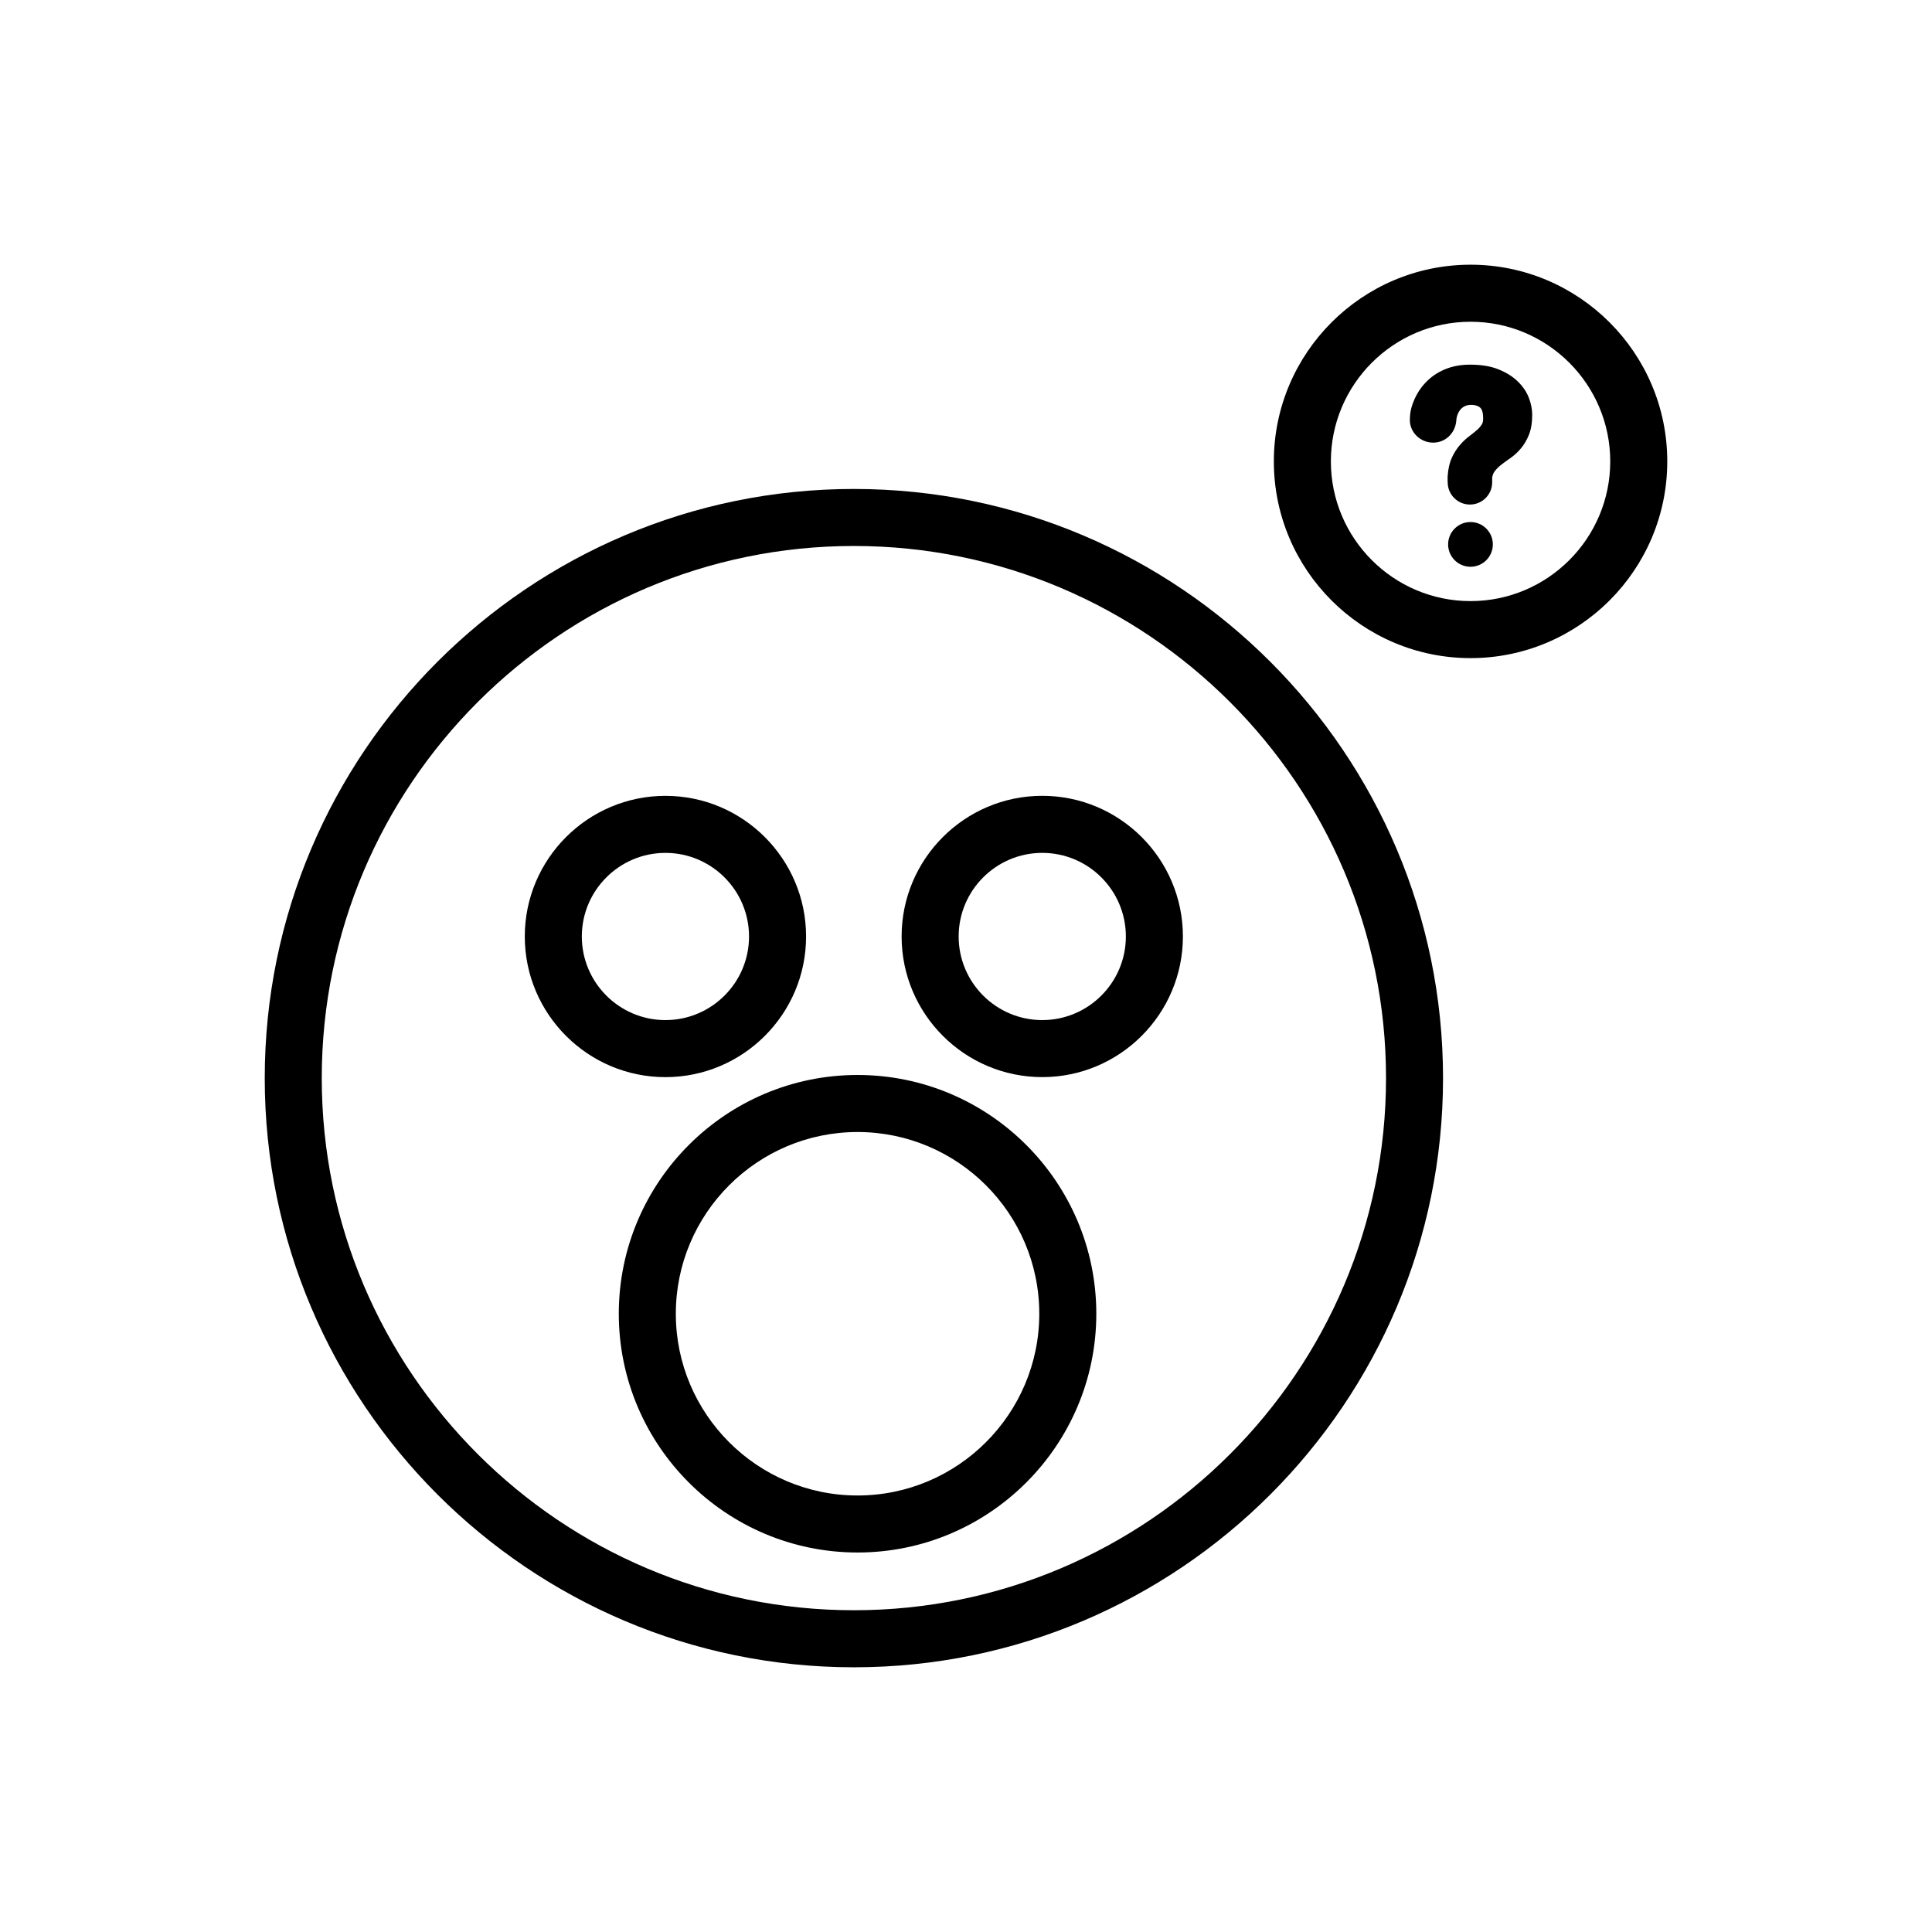 <?xml version="1.0" encoding="UTF-8"?>
<!-- Uploaded to: ICON Repo, www.svgrepo.com, Generator: ICON Repo Mixer Tools -->
<svg fill="#000000" width="800px" height="800px" version="1.1" viewBox="144 144 512 512" xmlns="http://www.w3.org/2000/svg">
 <g>
  <path d="m370.29 273.58c-86.09 0-156.13 70.039-156.13 156.14 0 86.09 70.039 156.13 156.13 156.13s156.13-70.039 156.13-156.13c0-86.098-70.043-156.14-156.13-156.14zm0 297.15c-77.758 0-141.02-63.262-141.02-141.02 0-77.758 63.258-141.02 141.02-141.02 77.758 0 141.02 63.262 141.02 141.02 0 77.754-63.266 141.02-141.02 141.02z"/>
  <path d="m357.62 392.18c0-20.555-16.723-37.273-37.273-37.273-20.555 0-37.273 16.723-37.273 37.273s16.723 37.273 37.273 37.273c20.555-0.004 37.273-16.723 37.273-37.273zm-59.43 0c0-12.219 9.941-22.156 22.156-22.156 12.219 0 22.156 9.941 22.156 22.156 0 12.219-9.941 22.156-22.156 22.156-12.219 0-22.156-9.941-22.156-22.156z"/>
  <path d="m420.21 354.9c-20.551 0-37.273 16.723-37.273 37.273s16.723 37.273 37.273 37.273c20.551 0 37.273-16.723 37.273-37.273 0-20.555-16.723-37.273-37.273-37.273zm0 59.434c-12.219 0-22.156-9.941-22.156-22.156 0-12.219 9.941-22.156 22.156-22.156 12.223 0 22.156 9.941 22.156 22.156 0 12.215-9.934 22.156-22.156 22.156z"/>
  <path d="m371.26 428.88c-34.891 0-63.273 28.383-63.273 63.277 0 34.891 28.383 63.273 63.273 63.273 34.891 0 63.273-28.383 63.273-63.273 0-34.895-28.387-63.277-63.273-63.277zm0 111.44c-26.555 0-48.16-21.602-48.16-48.16 0-26.555 21.602-48.164 48.16-48.164 26.555 0 48.16 21.602 48.16 48.164-0.004 26.551-21.609 48.16-48.16 48.16z"/>
  <path d="m533.71 214.15c-28.742 0-52.129 23.387-52.129 52.129 0 28.742 23.387 52.129 52.129 52.129 28.746 0 52.133-23.387 52.133-52.129 0-28.742-23.387-52.129-52.133-52.129zm0 89.148c-20.41 0-37.016-16.605-37.016-37.016s16.605-37.016 37.016-37.016c20.414 0 37.02 16.605 37.02 37.016s-16.605 37.016-37.02 37.016z"/>
  <path d="m539.62 288.27c0 3.273-2.652 5.926-5.926 5.926-3.273 0-5.926-2.652-5.926-5.926 0-3.273 2.652-5.926 5.926-5.926 3.273 0 5.926 2.652 5.926 5.926"/>
  <path d="m546.33 245.19c-1.316-1.32-3.039-2.418-5.117-3.266-2.102-0.867-4.613-1.289-7.688-1.289-2.394 0-4.606 0.414-6.586 1.23-1.98 0.82-3.699 1.996-5.094 3.465-1.414 1.473-2.523 3.223-3.293 5.211-0.172 0.441-0.926 2.102-0.926 4.785 0 3.316 2.836 5.977 6.188 5.977 3.203 0 5.734-2.453 6.09-5.562 0.047-0.5 0.098-0.973 0.152-1.199 0.176-0.684 0.441-1.285 0.797-1.777 0.328-0.453 0.734-0.812 1.258-1.09 1.137-0.625 3.293-0.488 4.172 0.367 0.508 0.5 0.762 1.391 0.766 2.727 0.023 0.68-0.082 1.23-0.301 1.613-0.324 0.551-0.734 1.039-1.254 1.496-0.621 0.551-1.301 1.102-2.031 1.648-0.887 0.656-1.742 1.449-2.527 2.359-0.836 0.945-1.543 2.047-2.156 3.359-0.625 1.344-1.008 2.992-1.145 5.039v1.441h0.02v0.09c0 3.254 2.641 5.894 5.894 5.894s5.894-2.641 5.894-5.894v-1.32c0.137-0.629 0.332-1.168 0.664-1.594 0.492-0.645 1.082-1.234 1.75-1.75 0.754-0.59 1.566-1.168 2.414-1.754 1.008-0.695 1.945-1.551 2.769-2.543 0.863-1.02 1.582-2.242 2.144-3.633 0.578-1.441 0.863-3.195 0.863-5.352 0-1.367-0.281-2.828-0.84-4.328-0.59-1.59-1.562-3.055-2.879-4.352z"/>
 </g>
</svg>